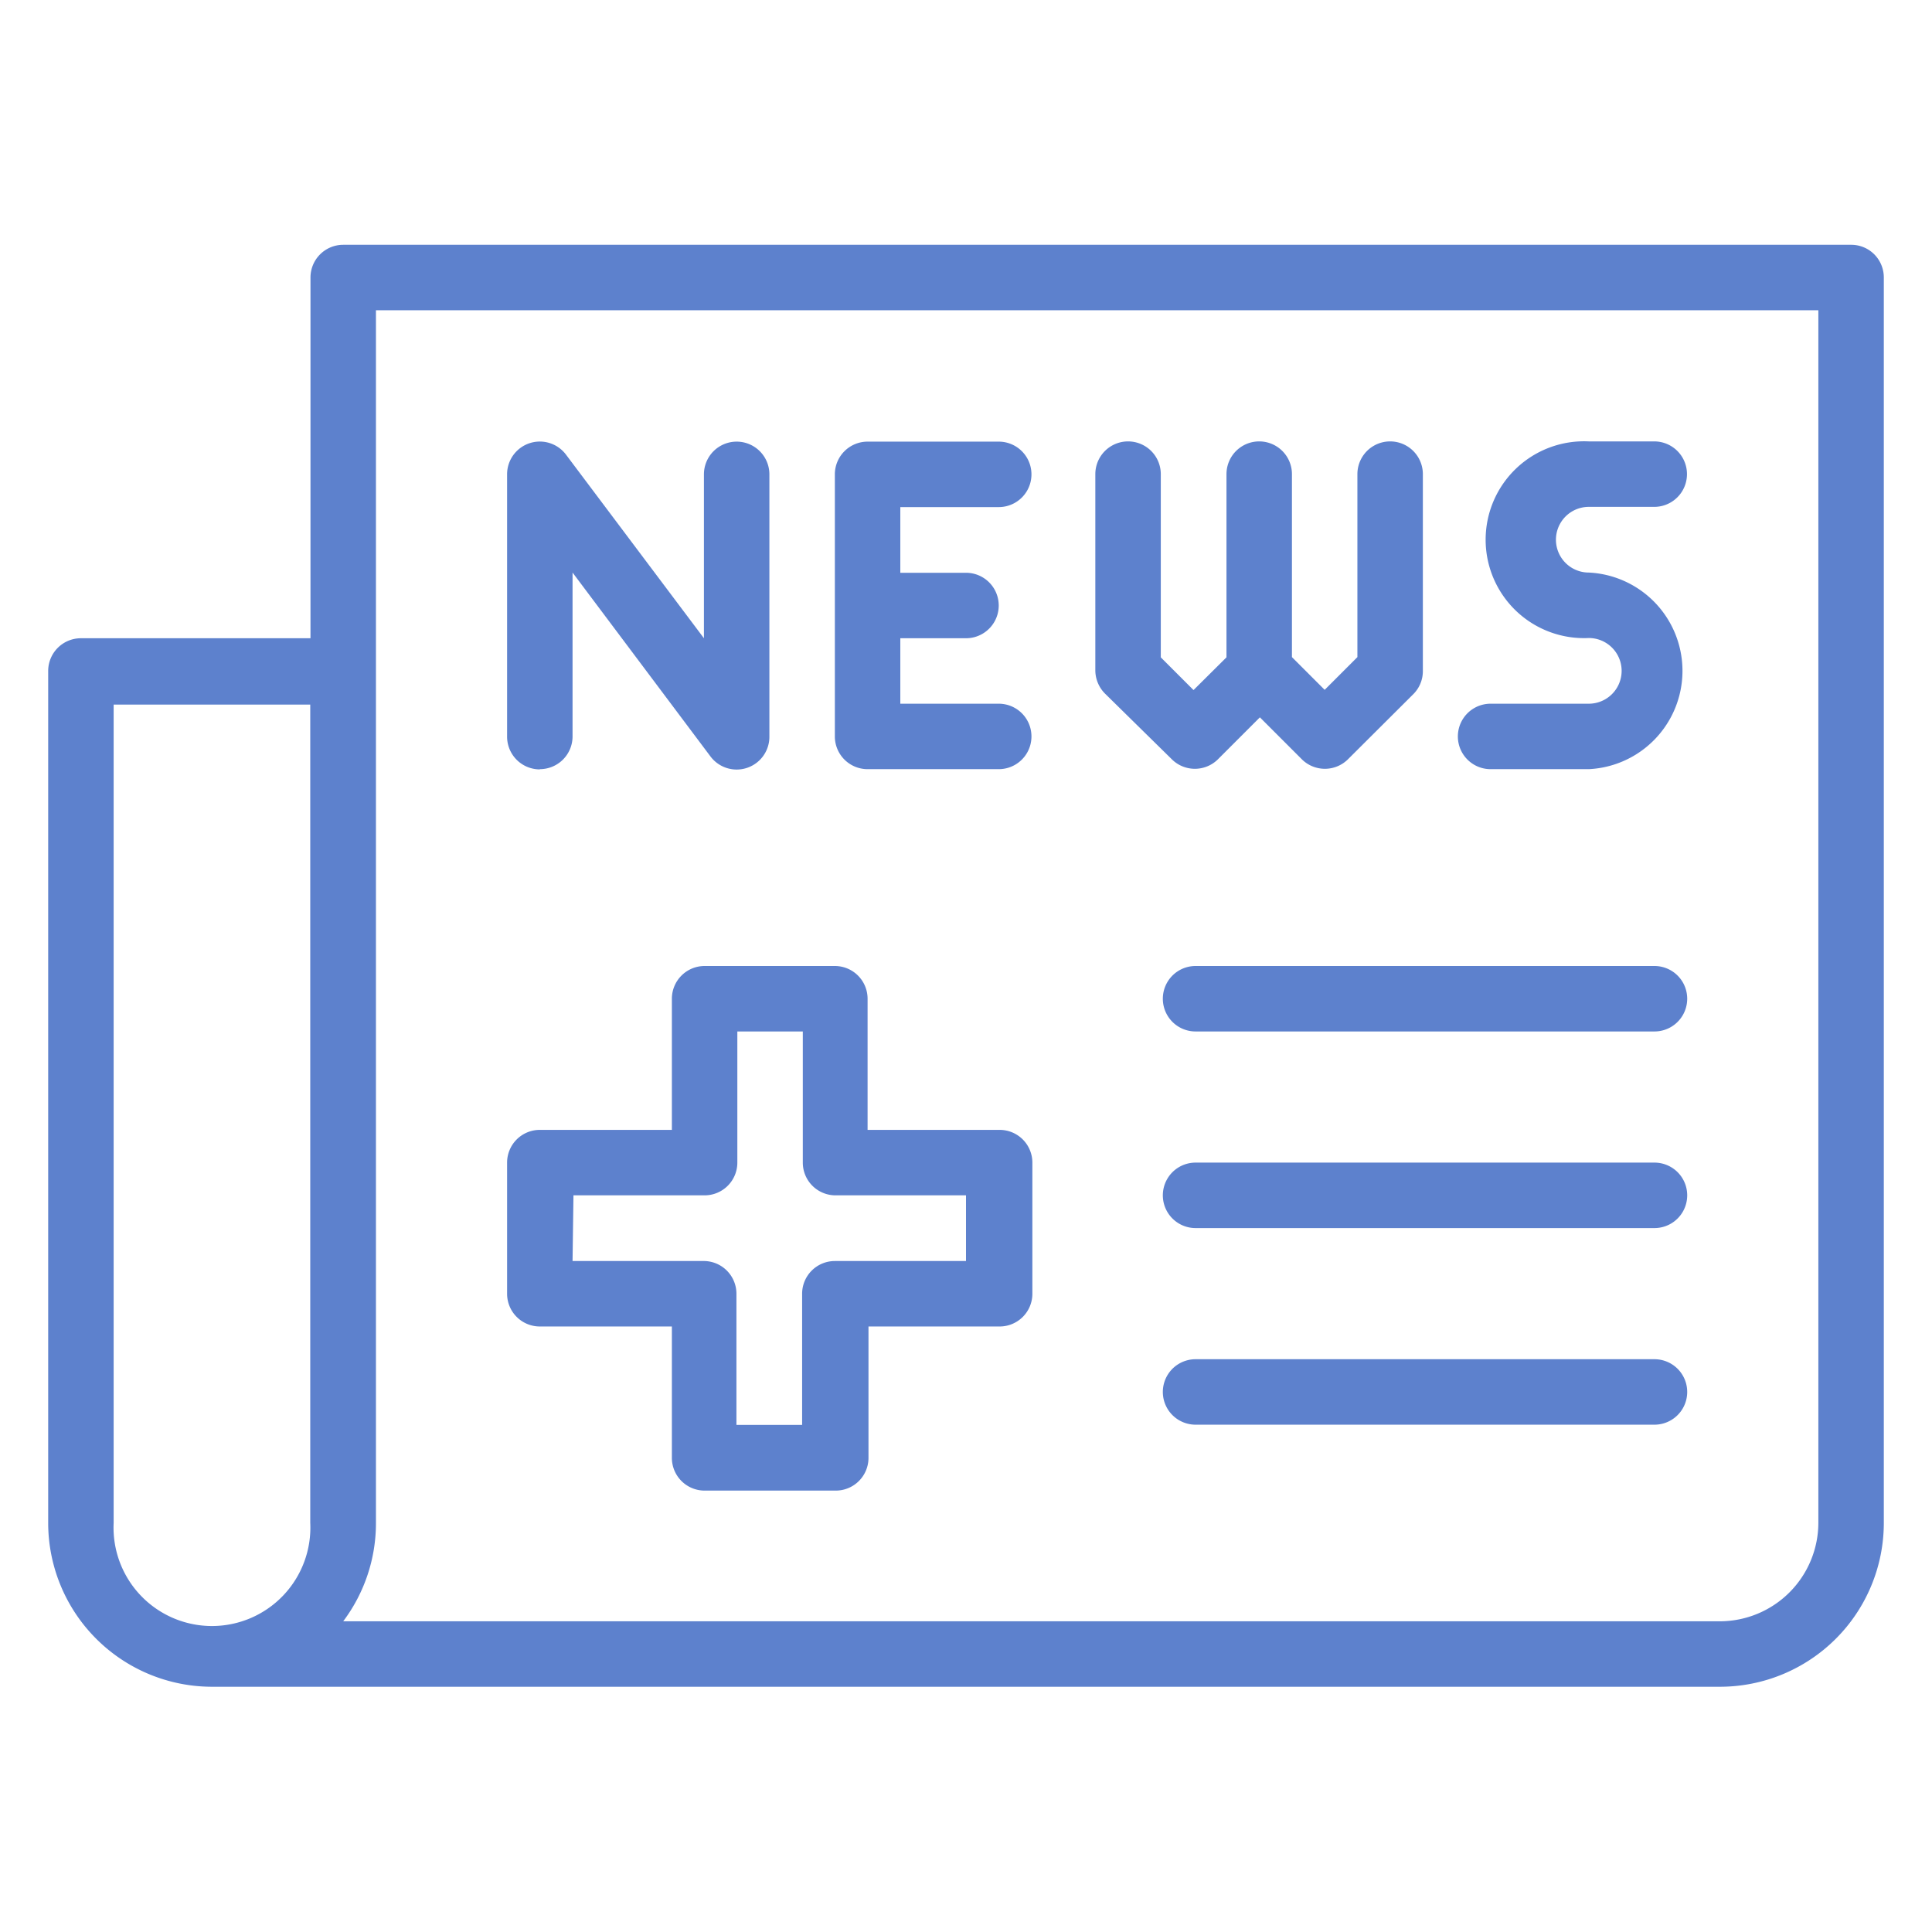 <svg id="Layer_1" data-name="Layer 1" xmlns="http://www.w3.org/2000/svg" viewBox="0 0 85 85"><defs><style>.cls-1{fill:#5d81cd;}</style></defs><title>tk-1025-feature-icons-master</title><path class="cls-1" d="M82.46,11.19a1.43,1.43,0,0,0-1-.42H15.1a1.44,1.44,0,0,0-1.44,1.44V28.08H3.56a1.44,1.44,0,0,0-1.44,1.44V67a7.21,7.21,0,0,0,7.21,7.21H75.67A7.21,7.21,0,0,0,82.88,67V12.21A1.44,1.44,0,0,0,82.46,11.19ZM13.65,67A4.33,4.33,0,1,1,5,67V31h8.65ZM80,67a4.34,4.34,0,0,1-4.33,4.33H15.1A7.18,7.18,0,0,0,16.54,67V13.65H80ZM72.79,42.5H52.6a1.44,1.44,0,1,0,0,2.88H72.79a1.44,1.44,0,1,0,0-2.88Zm0,8.65H52.6a1.44,1.44,0,1,0,0,2.88H72.79a1.44,1.44,0,1,0,0-2.88Zm0,8.65H52.6a1.44,1.44,0,1,0,0,2.88H72.79a1.44,1.44,0,1,0,0-2.88Zm-49-1.44h5.77v5.77A1.44,1.44,0,0,0,31,65.58h5.77a1.44,1.44,0,0,0,1.44-1.44V58.36h5.77a1.44,1.44,0,0,0,1.44-1.44V51.15a1.44,1.44,0,0,0-1.44-1.44H38.17V43.94a1.44,1.44,0,0,0-1.44-1.44H31a1.44,1.44,0,0,0-1.44,1.44v5.77H23.75a1.44,1.44,0,0,0-1.44,1.44v5.77a1.44,1.44,0,0,0,1.44,1.44Zm1.44-5.77H31a1.44,1.44,0,0,0,1.44-1.44V45.38h2.88v5.77a1.44,1.44,0,0,0,1.44,1.44H42.5v2.89H36.73a1.44,1.44,0,0,0-1.44,1.44v5.77H32.4V56.92A1.44,1.44,0,0,0,31,55.48H25.19ZM51.57,33.42a1.44,1.44,0,0,0,2,0l1.86-1.86,1.86,1.86a1.44,1.44,0,0,0,2,0l2.89-2.88a1.43,1.43,0,0,0,.42-1V20.86a1.44,1.44,0,1,0-2.88,0h0v8.05l-1.44,1.44-1.44-1.44V20.86a1.44,1.44,0,1,0-2.88,0v8.06l-1.45,1.44-1.44-1.44V20.86a1.44,1.44,0,1,0-2.88,0v8.65a1.46,1.46,0,0,0,.42,1Zm-13.4.42h5.77a1.44,1.44,0,0,0,0-2.88H39.61V28.08H42.5a1.44,1.44,0,0,0,0-2.88H39.61V22.31h4.33a1.44,1.44,0,1,0,0-2.88H38.17a1.44,1.44,0,0,0-1.44,1.44V32.4a1.44,1.44,0,0,0,1.44,1.44Zm27.41,0H69.9a4.33,4.33,0,0,0,0-8.65,1.44,1.44,0,1,1,0-2.89h2.88a1.44,1.44,0,1,0,0-2.88H69.9a4.33,4.33,0,1,0,0,8.65,1.44,1.44,0,0,1,0,2.89H65.58a1.44,1.44,0,1,0,0,2.88Zm-41.83,0a1.44,1.44,0,0,0,1.44-1.44V25.19l6.06,8.08a1.44,1.44,0,0,0,2.6-.87V20.87a1.44,1.44,0,1,0-2.88,0v7.21L24.9,20a1.44,1.44,0,0,0-2.59.87V32.4A1.44,1.44,0,0,0,23.75,33.85Z"/></svg>